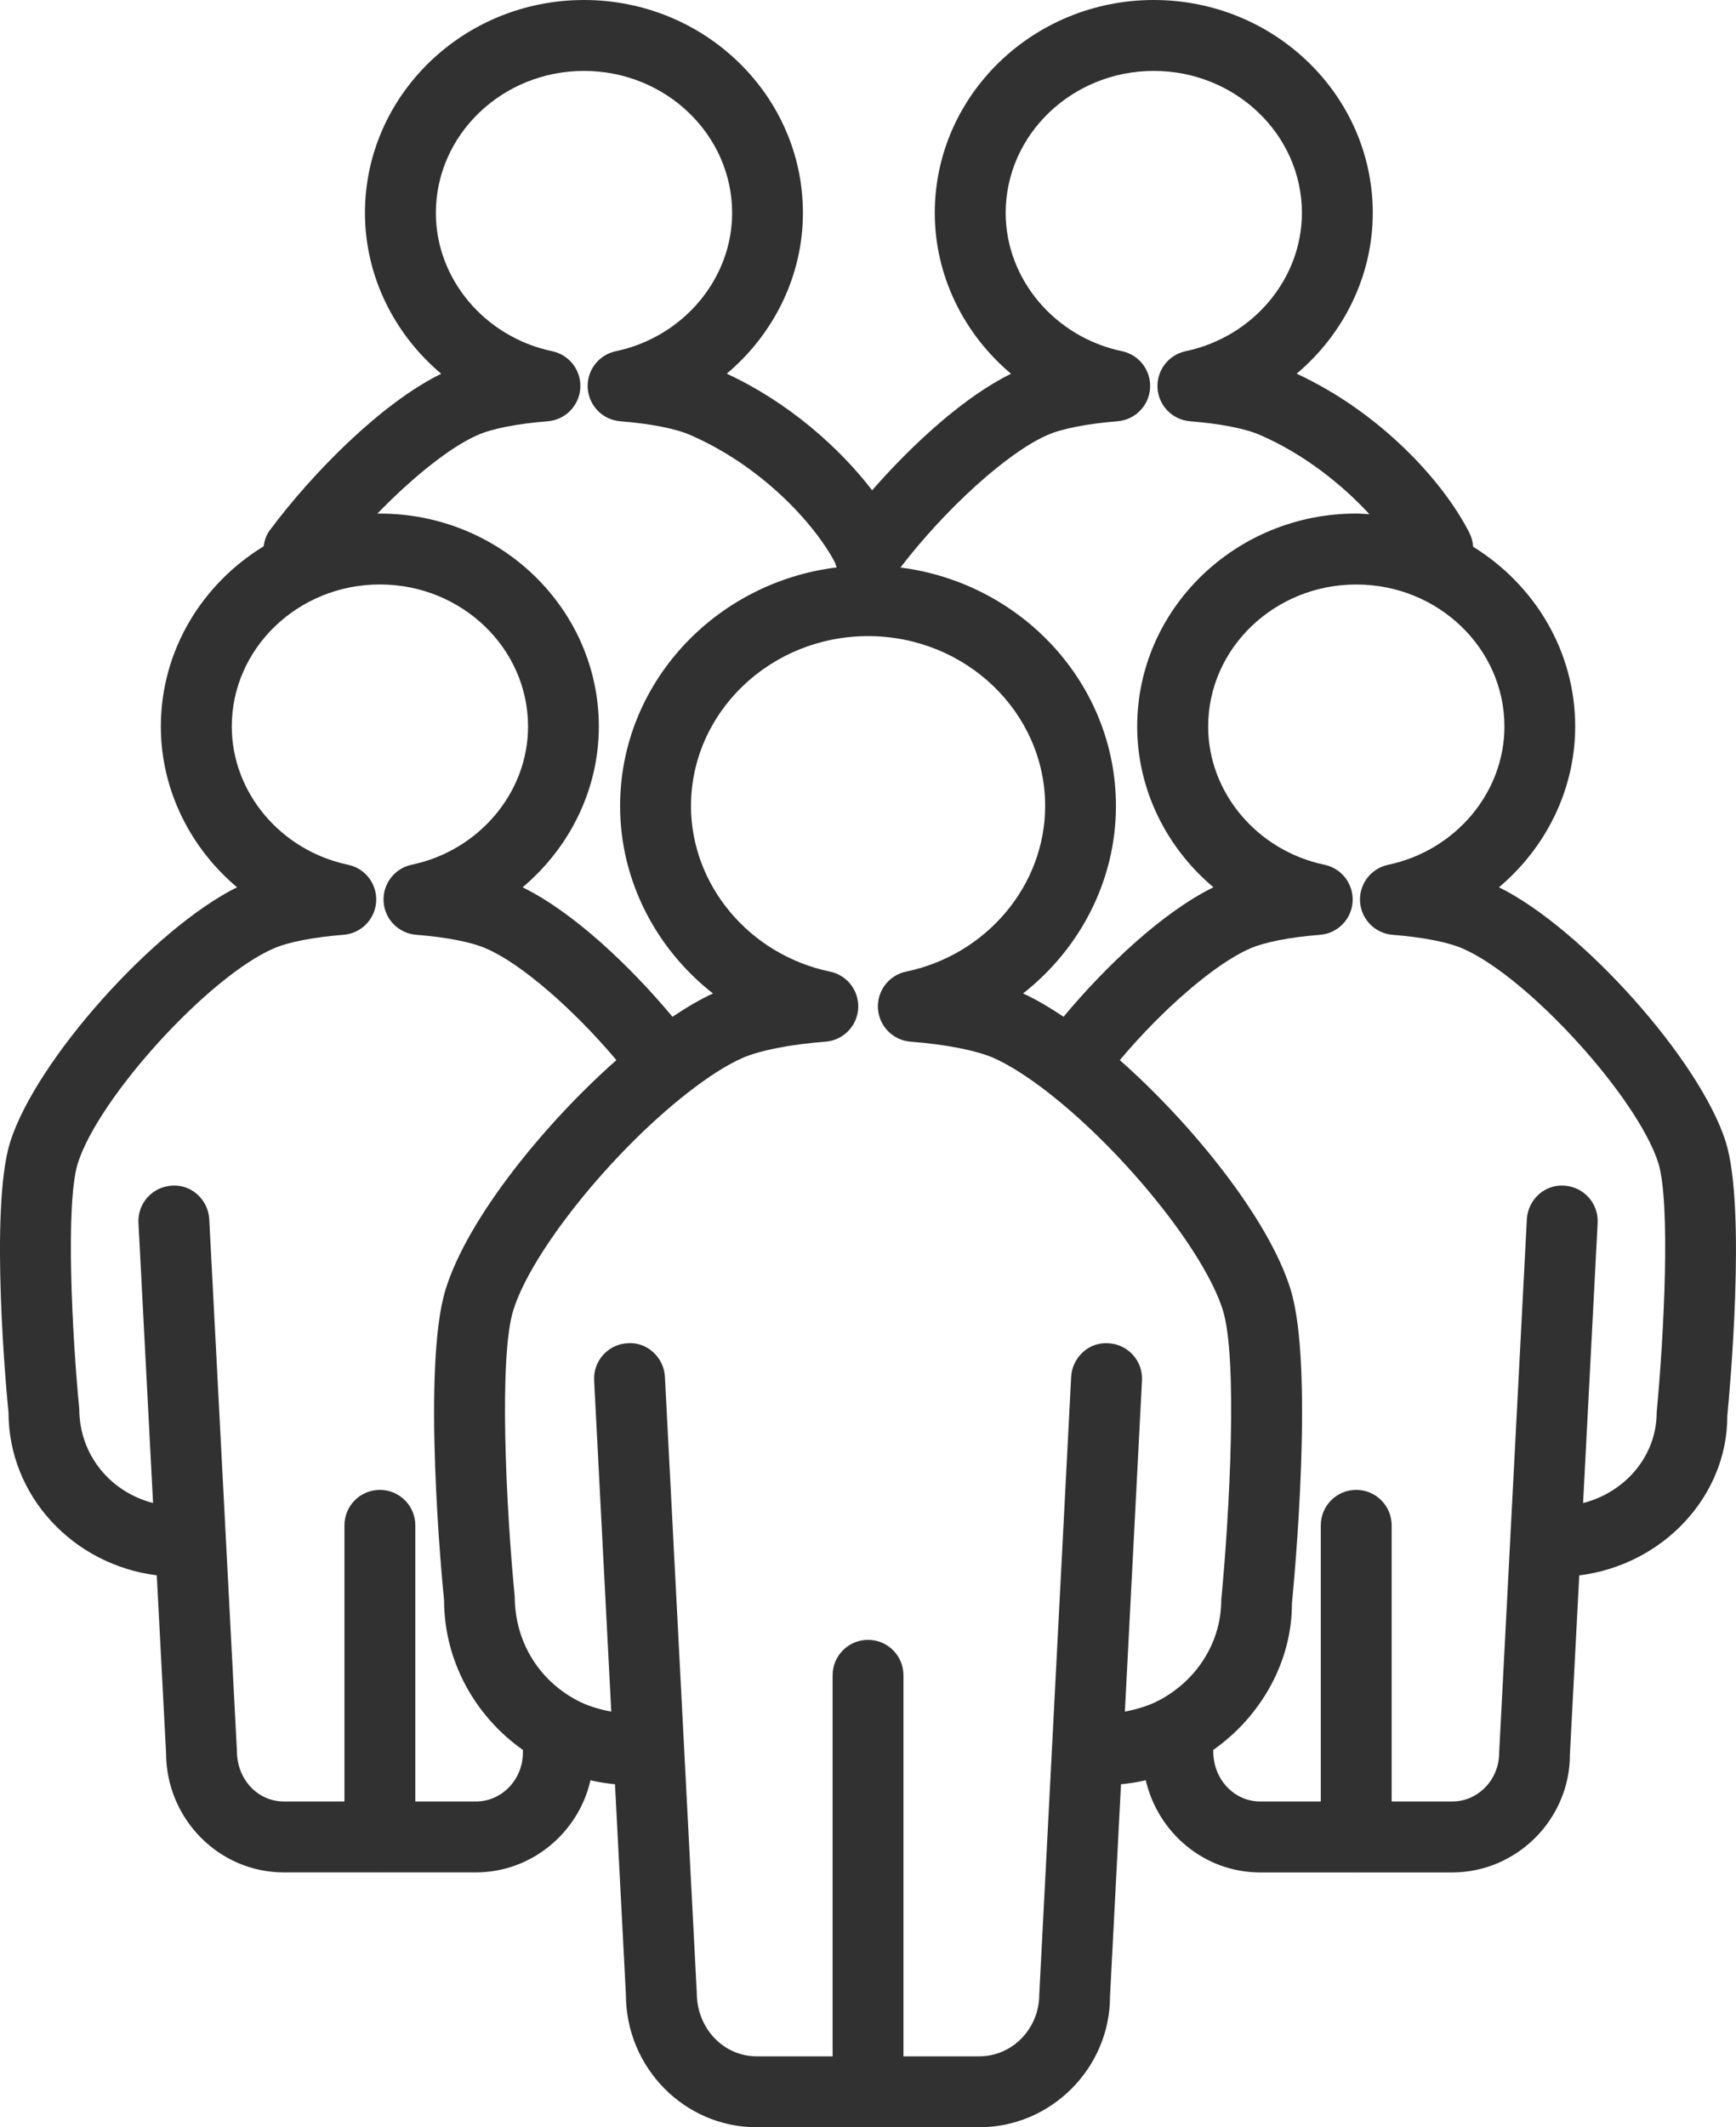 <?xml version="1.0" encoding="UTF-8" standalone="no"?>
<svg
   xmlns:dc="http://purl.org/dc/elements/1.1/"
   xmlns:cc="http://creativecommons.org/ns#"
   xmlns:rdf="http://www.w3.org/1999/02/22-rdf-syntax-ns#"
   xmlns:svg="http://www.w3.org/2000/svg"
   xmlns="http://www.w3.org/2000/svg"
   xmlns:sodipodi="http://sodipodi.sourceforge.net/DTD/sodipodi-0.dtd"
   xmlns:inkscape="http://www.inkscape.org/namespaces/inkscape"
   version="1.1"
   x="0px"
   y="0px"
   viewBox="0 0 48.998 60"
   enable-background="new 0 0 64 64"
   xml:space="preserve"
   id="svg935"
   sodipodi:docname="people.svg"
   width="48.998"
   height="60"
   inkscape:version="0.92.2 (5c3e80d, 2017-08-06)"><defs
     id="defs939" /><sodipodi:namedview
     pagecolor="#ffffff"
     bordercolor="#666666"
     borderopacity="1"
     objecttolerance="10"
     gridtolerance="10"
     guidetolerance="10"
     inkscape:pageopacity="0"
     inkscape:pageshadow="2"
     inkscape:window-width="1920"
     inkscape:window-height="1027"
     id="namedview937"
     showgrid="false"
     fit-margin-top="0"
     fit-margin-left="0"
     fit-margin-right="0"
     fit-margin-bottom="0"
     inkscape:zoom="12.268349"
     inkscape:cx="5.2722769"
     inkscape:cy="16.372901"
     inkscape:window-x="-8"
     inkscape:window-y="-8"
     inkscape:window-maximized="1"
     inkscape:current-layer="svg935" /><g
     id="g929"
     transform="translate(-7.5,-2)"
     style="fill:#313131;fill-opacity:1"><g
       id="g927"
       style="fill:#313131;fill-opacity:1"><path
         d="m 49.808,27.026 c 1.325,-1.114 2.151,-2.756 2.151,-4.535 0,-2.132 -1.152,-4.003 -2.88,-5.069 C 49.071,17.291 49.038,17.158 48.975,17.033 48.23,15.561 46.443,13.626 44.097,12.54 45.421,11.426 46.246,9.785 46.246,8.006 46.246,4.694 43.474,2 40.065,2 c -3.409,0 -6.181,2.694 -6.181,6.006 0,1.779 0.826,3.422 2.152,4.536 -1.303,0.638 -2.76,1.961 -3.92,3.287 -0.928,-1.206 -2.361,-2.482 -4.104,-3.289 1.325,-1.114 2.15,-2.755 2.15,-4.534 C 30.164,4.694 27.392,2 23.983,2 c -3.409,0 -6.182,2.694 -6.182,6.006 0,1.78 0.826,3.422 2.153,4.536 -1.679,0.821 -3.619,2.779 -4.84,4.416 -0.103,0.138 -0.15,0.293 -0.174,0.452 -1.739,1.063 -2.9,2.941 -2.9,5.081 0,1.779 0.826,3.422 2.151,4.535 -2.335,1.154 -5.672,4.871 -6.406,7.191 -0.585,1.893 -0.098,7.125 -0.045,7.618 0,2.365 1.831,4.303 4.185,4.598 l 0.262,5.007 c 0,1.859 1.491,3.372 3.324,3.372 h 2.695 c 0.005,0 0.01,0.003 0.015,0.003 0.005,0 0.01,-0.003 0.015,-0.003 h 2.694 c 1.58,0 2.9,-1.125 3.236,-2.598 0.227,0.052 0.458,0.089 0.692,0.112 l 0.308,5.931 c 0,2.064 1.656,3.743 3.691,3.743 h 6.283 c 2.035,0 3.691,-1.679 3.69,-3.691 l 0.31,-5.983 c 0.237,-0.023 0.47,-0.06 0.699,-0.113 0.346,1.487 1.657,2.6 3.229,2.6 h 2.694 c 0.005,0 0.01,0.003 0.015,0.003 0.005,0 0.01,-0.003 0.015,-0.003 h 2.695 c 1.833,0 3.324,-1.513 3.323,-3.319 l 0.264,-5.059 c 2.354,-0.294 4.184,-2.225 4.179,-4.501 0.058,-0.59 0.545,-5.822 -0.042,-7.722 -0.732,-2.317 -4.074,-6.038 -6.403,-7.186 z M 37.063,14.271 c 0.403,-0.18 1.125,-0.321 1.979,-0.389 0.495,-0.04 0.887,-0.437 0.919,-0.934 0.031,-0.496 -0.307,-0.94 -0.793,-1.042 -1.902,-0.399 -3.283,-2.039 -3.283,-3.9 0,-2.209 1.875,-4.006 4.18,-4.006 2.305,0 4.181,1.797 4.181,4.006 0,1.861 -1.381,3.501 -3.282,3.9 -0.486,0.102 -0.824,0.546 -0.793,1.042 0.031,0.497 0.423,0.894 0.919,0.934 0.854,0.067 1.575,0.209 1.985,0.392 1.205,0.523 2.289,1.374 3.077,2.23 -0.124,-0.007 -0.248,-0.019 -0.374,-0.019 -3.408,0 -6.181,2.694 -6.181,6.006 0,1.779 0.826,3.422 2.152,4.535 -1.423,0.697 -3.029,2.21 -4.23,3.652 -0.399,-0.265 -0.785,-0.496 -1.144,-0.657 1.609,-1.259 2.622,-3.188 2.622,-5.286 0,-3.443 -2.655,-6.29 -6.081,-6.728 1.272,-1.661 3.026,-3.25 4.147,-3.736 z M 20.983,14.27 c 0.401,-0.179 1.122,-0.321 1.977,-0.388 0.496,-0.04 0.887,-0.437 0.919,-0.934 0.031,-0.496 -0.307,-0.94 -0.793,-1.042 C 21.183,11.508 19.802,9.868 19.802,8.007 19.802,5.797 21.678,4 23.983,4 c 2.305,0 4.181,1.797 4.181,4.006 0,1.861 -1.381,3.501 -3.283,3.9 -0.486,0.102 -0.824,0.546 -0.793,1.042 0.032,0.497 0.424,0.894 0.919,0.934 0.854,0.067 1.574,0.209 1.985,0.392 1.955,0.849 3.468,2.444 4.078,3.598 0.015,0.044 0.024,0.09 0.046,0.132 -3.441,0.424 -6.114,3.278 -6.114,6.732 0,2.099 1.013,4.027 2.622,5.286 -0.356,0.16 -0.743,0.391 -1.144,0.657 -1.203,-1.444 -2.813,-2.96 -4.23,-3.652 1.326,-1.114 2.152,-2.756 2.152,-4.535 0,-3.312 -2.772,-6.006 -6.181,-6.006 -0.024,0 -0.048,0.003 -0.072,0.003 1.003,-1.035 2.067,-1.886 2.834,-2.219 z m -0.052,38.542 h -1.709 v -7.789 c 0,-0.552 -0.447,-1 -1,-1 -0.553,0 -1,0.448 -1,1 v 7.789 h -1.71 c -0.73,0 -1.324,-0.615 -1.325,-1.424 l -0.781,-15 c -0.029,-0.552 -0.507,-0.987 -1.051,-0.946 -0.552,0.029 -0.976,0.499 -0.947,1.051 l 0.412,7.9 C 10.628,44.088 9.741,43.049 9.737,41.739 9.535,39.664 9.345,35.947 9.695,34.814 c 0.59,-1.863 3.684,-5.26 5.524,-6.06 0.404,-0.18 1.125,-0.321 1.978,-0.388 0.496,-0.039 0.888,-0.437 0.92,-0.933 0.031,-0.497 -0.306,-0.94 -0.793,-1.042 -1.901,-0.399 -3.282,-2.039 -3.282,-3.9 0,-2.209 1.875,-4.006 4.181,-4.006 2.306,0 4.181,1.797 4.181,4.006 0,1.861 -1.381,3.501 -3.284,3.899 -0.486,0.102 -0.824,0.546 -0.793,1.043 0.032,0.497 0.424,0.894 0.92,0.933 0.854,0.067 1.574,0.208 1.985,0.392 0.98,0.425 2.457,1.708 3.666,3.143 -2.016,1.777 -4.195,4.453 -4.818,6.458 -0.675,2.16 -0.108,8.189 -0.046,8.772 0,1.684 0.842,3.251 2.227,4.229 l -0.003,0.08 c -0.002,0.757 -0.597,1.372 -1.327,1.372 z M 38.784,39.887 c -0.546,-0.042 -1.021,0.396 -1.051,0.947 l -0.9,17.423 C 36.833,59.218 36.074,60 35.142,60 H 33 V 49.253 c 0,-0.552 -0.447,-1 -1,-1 -0.553,0 -1,0.448 -1,1 V 60 h -2.142 c -0.933,0 -1.691,-0.782 -1.692,-1.795 L 26.267,40.833 c -0.029,-0.551 -0.509,-0.989 -1.051,-0.947 -0.552,0.028 -0.976,0.499 -0.947,1.05 l 0.484,9.342 c -0.347,-0.066 -0.683,-0.165 -0.995,-0.334 -1.064,-0.575 -1.726,-1.653 -1.73,-2.911 -0.237,-2.414 -0.458,-6.742 -0.04,-8.079 0.51,-1.64 2.761,-4.445 4.916,-6.127 0.576,-0.451 1.112,-0.792 1.545,-0.984 0.5,-0.217 1.356,-0.386 2.352,-0.462 0.496,-0.039 0.889,-0.436 0.921,-0.933 0.031,-0.497 -0.307,-0.942 -0.795,-1.043 -2.273,-0.473 -3.924,-2.437 -3.924,-4.67 0,-2.643 2.242,-4.793 4.998,-4.793 2.756,0 4.998,2.15 4.998,4.793 0,2.233 -1.65,4.197 -3.924,4.67 -0.488,0.101 -0.826,0.546 -0.795,1.043 0.032,0.497 0.425,0.895 0.921,0.933 0.995,0.077 1.852,0.246 2.344,0.459 0.439,0.195 0.977,0.537 1.555,0.988 2.154,1.682 4.404,4.487 4.915,6.127 0.417,1.335 0.196,5.663 -0.046,8.175 0,1.161 -0.661,2.239 -1.726,2.813 -0.312,0.169 -0.648,0.268 -0.994,0.333 l 0.483,-9.342 c 0.028,-0.549 -0.396,-1.019 -0.948,-1.047 z m 15.475,1.949 c 0,1.229 -0.885,2.255 -2.077,2.558 l 0.411,-7.901 c 0.028,-0.552 -0.396,-1.022 -0.947,-1.051 -0.548,-0.04 -1.021,0.395 -1.051,0.946 L 49.813,51.44 c 0,0.756 -0.594,1.372 -1.324,1.372 h -1.71 v -7.789 c 0,-0.552 -0.447,-1 -1,-1 -0.553,0 -1,0.448 -1,1 v 7.789 H 43.07 c -0.73,0 -1.325,-0.615 -1.326,-1.415 L 41.742,51.36 c 1.386,-0.977 2.226,-2.534 2.222,-4.131 0.067,-0.68 0.634,-6.71 -0.04,-8.868 -0.624,-2.006 -2.804,-4.683 -4.818,-6.46 1.207,-1.435 2.686,-2.718 3.673,-3.146 0.404,-0.18 1.125,-0.321 1.978,-0.388 0.496,-0.039 0.888,-0.437 0.92,-0.933 0.031,-0.497 -0.307,-0.941 -0.793,-1.043 -1.903,-0.398 -3.284,-2.038 -3.284,-3.899 0,-2.209 1.875,-4.006 4.181,-4.006 2.306,0 4.181,1.797 4.181,4.006 0,1.861 -1.38,3.501 -3.282,3.9 -0.486,0.102 -0.824,0.546 -0.793,1.042 0.032,0.497 0.424,0.894 0.92,0.933 0.853,0.067 1.573,0.208 1.985,0.391 1.833,0.797 4.927,4.193 5.515,6.05 0.347,1.138 0.158,4.855 -0.048,7.028 z"
         id="path925"
         inkscape:connector-curvature="0"
         style="fill:#313131;fill-opacity:1" /></g></g></svg>